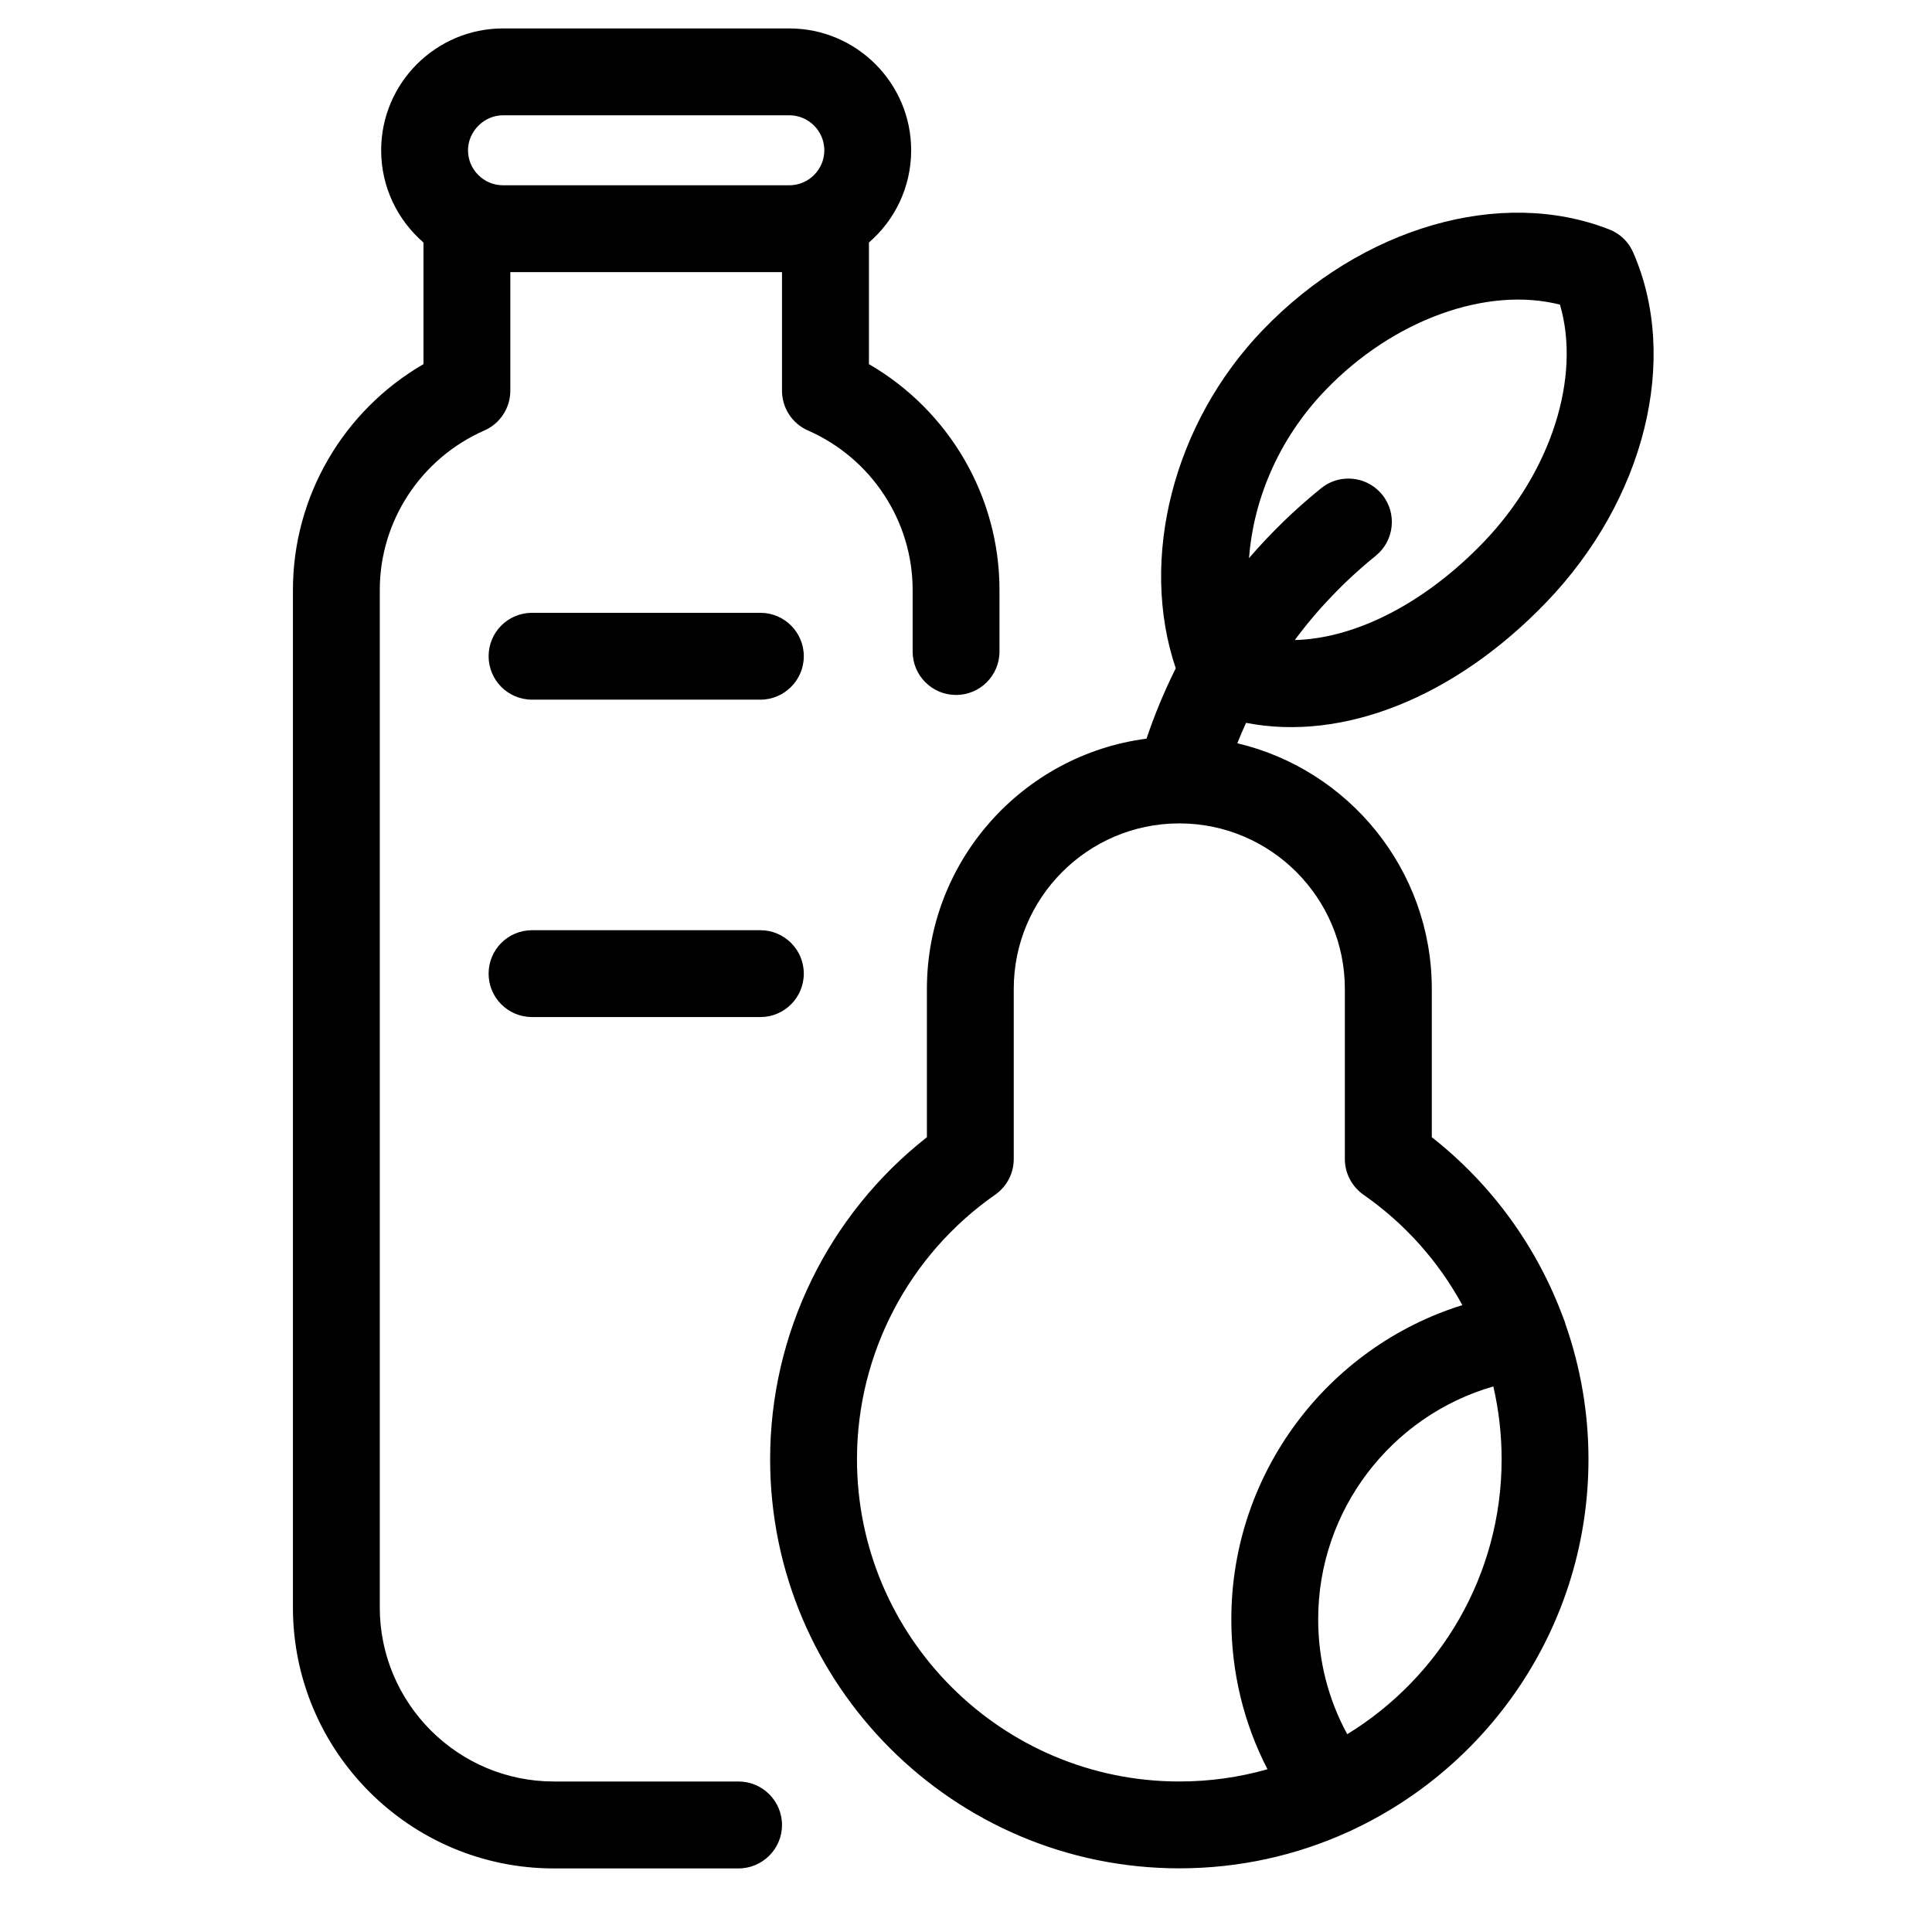 <svg xmlns="http://www.w3.org/2000/svg" fill="none" viewBox="0 0 21 21" height="21" width="21">
<g clip-path="url(#clip0_807_376)">
<path fill="black" d="M8.737 7.133C8.737 7.393 8.525 7.605 8.265 7.605H5.783C5.522 7.605 5.311 7.393 5.311 7.133C5.311 6.872 5.522 6.661 5.783 6.661H8.265C8.525 6.661 8.737 6.872 8.737 7.133ZM8.5 19.837C8.5 20.097 8.288 20.309 8.027 20.309H6.02C4.456 20.309 3.184 19.036 3.184 17.472V6.413C3.184 5.395 3.732 4.463 4.603 3.958V2.636C4.322 2.393 4.143 2.034 4.143 1.634C4.143 0.903 4.738 0.309 5.468 0.309H8.579C9.31 0.309 9.904 0.903 9.904 1.634C9.904 2.034 9.726 2.393 9.445 2.636V3.958C10.316 4.463 10.864 5.395 10.864 6.413V7.082C10.864 7.343 10.652 7.554 10.392 7.554C10.131 7.554 9.92 7.343 9.92 7.082V6.413C9.92 5.664 9.473 4.983 8.782 4.679C8.611 4.604 8.5 4.434 8.5 4.247V2.958H5.547V4.247C5.547 4.434 5.436 4.604 5.265 4.679C4.574 4.983 4.128 5.664 4.128 6.413V17.472C4.128 18.515 4.977 19.364 6.02 19.364H8.027C8.288 19.364 8.5 19.576 8.5 19.837ZM5.087 1.634C5.087 1.843 5.258 2.014 5.468 2.014H8.579C8.789 2.014 8.96 1.843 8.96 1.634C8.96 1.424 8.789 1.253 8.579 1.253H5.468C5.262 1.253 5.087 1.427 5.087 1.634ZM17.018 14.399C17.18 14.863 17.266 15.357 17.266 15.861C17.266 17.637 16.22 19.173 14.712 19.885C14.692 19.896 14.673 19.905 14.652 19.913C14.093 20.167 13.472 20.308 12.819 20.308C10.366 20.308 8.371 18.313 8.371 15.861C8.371 14.492 9.004 13.202 10.075 12.361V10.749C10.075 9.357 11.117 8.204 12.462 8.029C12.551 7.765 12.657 7.51 12.78 7.264C12.379 6.08 12.75 4.6 13.728 3.585C14.8 2.47 16.313 2.031 17.492 2.494C17.609 2.539 17.702 2.629 17.752 2.744C18.259 3.904 17.879 5.433 16.806 6.548C15.808 7.585 14.594 8.062 13.544 7.857C13.511 7.93 13.479 8.004 13.449 8.079C14.659 8.364 15.563 9.454 15.563 10.749V12.361C16.219 12.876 16.71 13.559 16.993 14.327C17.003 14.35 17.012 14.374 17.018 14.399ZM13.576 6.067C13.812 5.793 14.073 5.539 14.36 5.307C14.447 5.236 14.552 5.202 14.656 5.202C14.794 5.202 14.93 5.262 15.024 5.377C15.188 5.58 15.156 5.877 14.954 6.041C14.619 6.312 14.324 6.619 14.074 6.957C14.732 6.94 15.483 6.561 16.126 5.893C16.863 5.126 17.187 4.096 16.956 3.311C16.163 3.11 15.145 3.473 14.408 4.24C13.877 4.791 13.622 5.461 13.576 6.067ZM13.777 19.231C13.518 18.73 13.384 18.175 13.384 17.6C13.384 16.016 14.428 14.643 15.895 14.186C15.638 13.714 15.273 13.301 14.82 12.986C14.694 12.897 14.618 12.753 14.618 12.598V10.749C14.618 9.76 13.816 8.955 12.828 8.95C12.822 8.95 12.816 8.95 12.809 8.95C11.821 8.955 11.019 9.76 11.019 10.749V12.598C11.019 12.753 10.944 12.897 10.817 12.986C9.877 13.642 9.315 14.716 9.315 15.861C9.315 17.793 10.887 19.364 12.819 19.364C13.151 19.364 13.472 19.318 13.777 19.231ZM16.322 15.861C16.322 15.592 16.291 15.327 16.232 15.07C15.123 15.389 14.328 16.414 14.328 17.6C14.328 18.043 14.436 18.469 14.644 18.85C15.65 18.234 16.322 17.125 16.322 15.861ZM8.265 10.111H5.783C5.522 10.111 5.311 10.322 5.311 10.583C5.311 10.844 5.522 11.055 5.783 11.055H8.265C8.525 11.055 8.737 10.844 8.737 10.583C8.737 10.322 8.525 10.111 8.265 10.111Z"></path>
</g>
<defs>
<clipPath id="clip0_807_376">
<rect transform="translate(0.578 0.309)" fill="white" height="20" width="20"></rect>
</clipPath>
</defs>
</svg>
